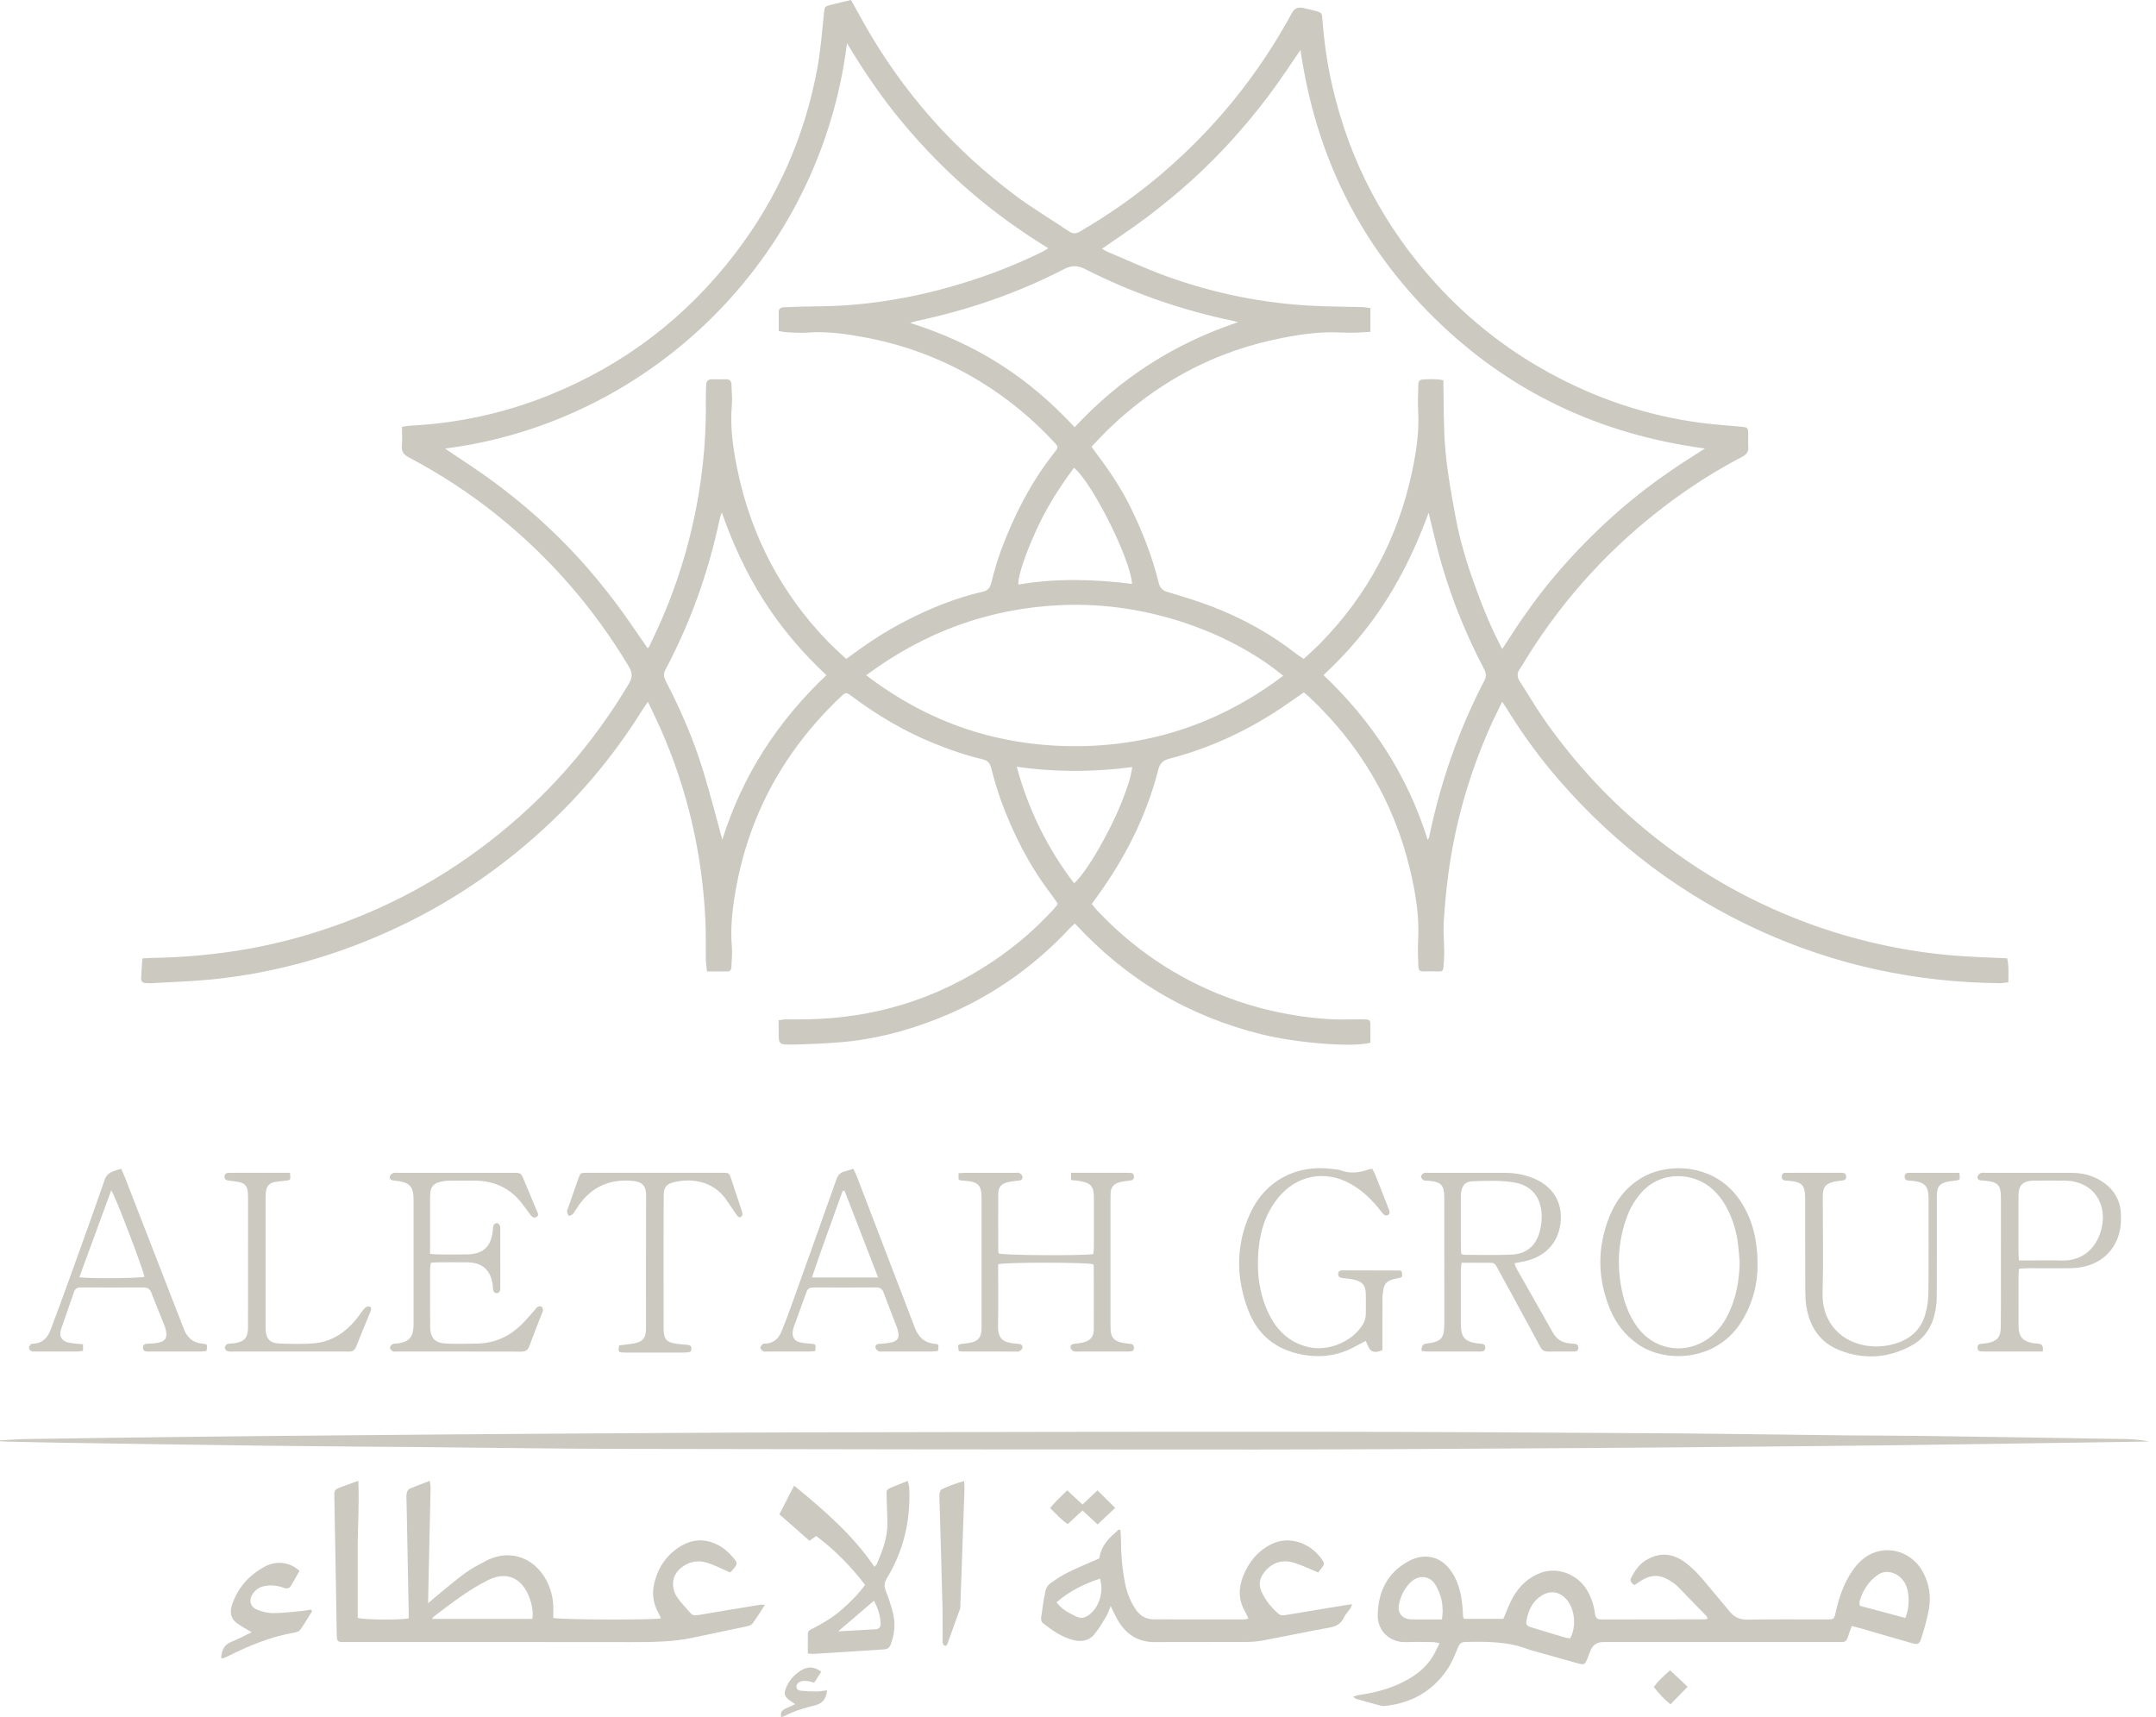 <svg width="226" height="180" viewBox="0 0 226 180" fill="none" xmlns="http://www.w3.org/2000/svg">
<path d="M210.398 100.455C210.09 100.441 209.839 100.426 209.588 100.418C207.066 100.334 204.55 100.205 202.043 99.872C197.165 99.221 192.449 97.984 187.886 96.146C182.574 94.006 177.688 91.135 173.217 87.565C168.905 84.123 165.184 80.114 162.002 75.612C161.046 74.26 160.218 72.82 159.313 71.433C159.009 70.968 158.999 70.555 159.323 70.103C159.56 69.773 159.756 69.412 159.971 69.066C163.978 62.593 169.042 57.095 175.159 52.566C177.52 50.819 179.996 49.251 182.603 47.898C183.069 47.656 183.306 47.369 183.262 46.83C183.224 46.374 183.262 45.913 183.251 45.454C183.234 44.819 183.191 44.794 182.543 44.735C181.122 44.606 179.697 44.508 178.283 44.322C172.608 43.574 167.275 41.773 162.267 39.009C157.878 36.585 153.985 33.525 150.601 29.822C145.134 23.842 141.467 16.915 139.656 9.012C139.125 6.697 138.793 4.353 138.617 1.985C138.571 1.363 138.536 1.315 137.931 1.154C137.488 1.037 137.04 0.936 136.593 0.832C136.068 0.709 135.675 0.889 135.414 1.373C134.175 3.664 132.787 5.861 131.26 7.97C128.466 11.831 125.237 15.29 121.6 18.366C118.985 20.577 116.189 22.533 113.228 24.255C112.805 24.5 112.48 24.544 112.052 24.253C110.217 23.008 108.3 21.879 106.523 20.558C99.927 15.654 94.609 9.604 90.562 2.444C90.113 1.65 89.678 0.848 89.207 0C88.499 0.169 87.832 0.32 87.17 0.488C86.41 0.682 86.443 0.692 86.362 1.456C86.166 3.304 86.032 5.167 85.704 6.993C84.408 14.197 81.528 20.719 77.086 26.54C71.923 33.307 65.384 38.283 57.488 41.454C52.838 43.322 47.997 44.368 42.988 44.623C42.722 44.636 42.458 44.694 42.138 44.739C42.138 45.455 42.182 46.093 42.126 46.722C42.07 47.357 42.339 47.674 42.88 47.96C46.09 49.652 49.122 51.624 51.961 53.888C57.584 58.371 62.225 63.706 65.919 69.877C66.321 70.548 66.297 71.036 65.916 71.678C62.079 78.133 57.196 83.66 51.259 88.252C45.55 92.668 39.218 95.889 32.311 97.965C26.931 99.581 21.413 100.335 15.8 100.418C15.528 100.422 15.255 100.45 14.917 100.471C14.874 101.193 14.835 101.849 14.794 102.506C14.769 102.903 14.982 103.056 15.349 103.058C15.528 103.059 15.707 103.072 15.884 103.062C17.996 102.937 20.114 102.88 22.216 102.668C29.052 101.977 35.566 100.097 41.77 97.161C48.145 94.144 53.814 90.115 58.815 85.144C62.084 81.894 64.923 78.301 67.36 74.389C67.512 74.145 67.683 73.912 67.917 73.568C68.4 74.591 68.831 75.456 69.222 76.338C72.071 82.776 73.621 89.52 73.947 96.546C74.009 97.894 73.967 99.247 73.992 100.597C73.999 100.992 74.069 101.386 74.116 101.835C74.894 101.835 75.575 101.837 76.256 101.835C76.55 101.834 76.658 101.64 76.668 101.386C76.695 100.673 76.778 99.954 76.718 99.248C76.55 97.298 76.762 95.38 77.091 93.466C78.471 85.447 82.195 78.692 88.071 73.099C88.665 72.534 88.69 72.536 89.348 73.028C91.974 74.988 94.774 76.644 97.812 77.887C99.512 78.582 101.246 79.178 103.032 79.603C103.557 79.727 103.768 80.013 103.9 80.515C104.205 81.671 104.528 82.828 104.938 83.949C106.207 87.414 107.865 90.677 110.101 93.629C110.375 93.99 110.629 94.365 110.867 94.7C110.822 94.82 110.814 94.876 110.784 94.912C110.654 95.069 110.521 95.224 110.384 95.374C108.496 97.431 106.385 99.228 104.068 100.784C98.147 104.762 91.609 106.747 84.489 106.853C83.775 106.864 83.061 106.848 82.347 106.859C82.13 106.862 81.914 106.913 81.622 106.951V108.078C81.622 109.477 81.622 109.523 83.062 109.497C84.742 109.465 86.424 109.387 88.099 109.254C91.58 108.974 94.93 108.099 98.174 106.831C103.583 104.716 108.244 101.497 112.196 97.246C112.33 97.103 112.484 96.978 112.671 96.806C115.331 99.682 118.275 102.133 121.613 104.109C124.93 106.073 128.463 107.481 132.198 108.415C135.892 109.339 141.92 109.821 143.646 109.296C143.646 108.622 143.65 107.941 143.644 107.259C143.642 107.02 143.513 106.88 143.267 106.868C143.064 106.858 142.86 106.855 142.656 106.854C141.483 106.848 140.306 106.909 139.138 106.826C135.43 106.564 131.831 105.785 128.355 104.441C123.201 102.448 118.755 99.417 114.971 95.4C114.785 95.204 114.628 94.979 114.449 94.758C114.666 94.454 114.841 94.205 115.02 93.958C117.951 89.915 120.181 85.531 121.415 80.677C121.591 79.984 121.937 79.695 122.607 79.522C126.792 78.438 130.66 76.639 134.257 74.25C135.061 73.716 135.845 73.152 136.667 72.582C136.86 72.742 137.044 72.877 137.208 73.031C142.515 78.016 146.095 84.018 147.794 91.112C148.383 93.571 148.803 96.054 148.654 98.605C148.604 99.468 148.636 100.339 148.676 101.204C148.703 101.791 148.821 101.848 149.388 101.826C149.818 101.809 150.251 101.822 150.681 101.835C151.19 101.849 151.273 101.803 151.318 101.31C151.363 100.803 151.391 100.292 151.388 99.783C151.381 98.738 151.279 97.69 151.34 96.65C151.436 95.023 151.586 93.397 151.798 91.781C152.505 86.388 153.982 81.206 156.186 76.234C156.566 75.377 156.991 74.54 157.457 73.565C157.706 73.933 157.855 74.137 157.987 74.351C159.617 77.009 161.457 79.516 163.503 81.865C169.4 88.633 176.412 93.912 184.602 97.618C192.547 101.214 200.886 102.977 209.593 103.062C209.886 103.065 210.18 103.007 210.521 102.972C210.534 102.094 210.588 101.292 210.398 100.455ZM113.681 28.174C118.638 30.7 123.846 32.507 129.288 33.645C129.455 33.68 129.617 33.73 129.783 33.773C123.156 35.989 117.455 39.595 112.649 44.789C110.28 42.229 107.707 40.013 104.817 38.176C101.919 36.337 98.82 34.932 95.407 33.851C95.697 33.759 95.845 33.696 96 33.664C101.442 32.526 106.655 30.735 111.598 28.179C112.288 27.822 112.983 27.82 113.681 28.174ZM118.665 61.209C114.645 60.703 110.693 60.607 106.758 61.274C106.629 60.507 107.647 57.56 108.995 54.795C109.989 52.756 111.225 50.864 112.576 49.04C114.445 50.512 118.528 58.629 118.665 61.209ZM75.716 88.021C75.044 85.586 74.444 83.22 73.734 80.887C72.739 77.614 71.389 74.478 69.813 71.443C69.588 71.008 69.511 70.652 69.768 70.169C72.393 65.235 74.237 60.014 75.411 54.554C75.469 54.282 75.534 54.011 75.663 53.718C76.791 56.939 78.201 60.015 80.027 62.89C81.863 65.78 84.063 68.372 86.623 70.777C81.504 75.624 77.827 81.29 75.716 88.021ZM88.699 69.067C88.037 68.441 87.367 67.857 86.753 67.22C81.887 62.17 78.752 56.196 77.321 49.338C76.847 47.068 76.506 44.774 76.719 42.431C76.781 41.751 76.688 41.057 76.68 40.369C76.674 39.966 76.507 39.75 76.084 39.757C75.6 39.765 75.115 39.77 74.631 39.758C74.202 39.746 74.036 39.978 74.022 40.366C74.005 40.85 73.979 41.334 73.986 41.818C74.038 45.114 73.797 48.388 73.261 51.641C72.453 56.547 71.034 61.267 68.981 65.796C68.686 66.446 68.38 67.09 68.074 67.735C68.042 67.8 67.98 67.85 67.892 67.956C66.732 66.3 65.636 64.627 64.426 63.042C63.222 61.462 61.963 59.917 60.62 58.455C59.26 56.974 57.818 55.559 56.32 54.218C54.84 52.894 53.284 51.648 51.689 50.465C50.078 49.27 48.377 48.196 46.646 47.021C68.218 44.273 85.978 27.019 88.786 4.527C90.573 7.518 92.46 10.274 94.605 12.846C96.765 15.437 99.11 17.843 101.663 20.046C104.213 22.247 106.936 24.209 109.892 26.024C109.614 26.189 109.433 26.311 109.238 26.407C105.798 28.105 102.207 29.397 98.499 30.374C95.238 31.233 91.92 31.776 88.558 32.015C87.009 32.125 85.451 32.099 83.897 32.142C83.311 32.158 82.725 32.191 82.139 32.214C81.802 32.227 81.625 32.388 81.627 32.737C81.631 33.37 81.628 34.003 81.628 34.703C81.977 34.755 82.27 34.826 82.566 34.837C83.279 34.864 83.997 34.915 84.706 34.862C86.763 34.708 88.778 35.011 90.781 35.39C95.055 36.198 99.059 37.737 102.773 40.008C105.64 41.761 108.206 43.885 110.492 46.345C110.965 46.853 110.968 46.871 110.53 47.426C108.105 50.496 106.341 53.931 104.973 57.574C104.535 58.739 104.2 59.948 103.894 61.156C103.759 61.686 103.494 61.921 102.997 62.033C100.196 62.67 97.556 63.745 95.01 65.051C93.033 66.065 91.162 67.255 89.382 68.586C89.181 68.737 88.972 68.876 88.699 69.067ZM117.685 83.804C116.418 87.11 113.864 91.5 112.59 92.591C109.812 88.947 107.818 84.935 106.578 80.375C110.654 80.961 114.608 80.94 118.687 80.41C118.501 81.694 118.088 82.753 117.685 83.804ZM112.688 78.219C104.625 78.213 97.334 75.782 90.8 70.782C96.912 66.245 103.638 63.791 111.118 63.435C120.739 62.979 129.518 66.695 134.512 70.84C128.03 75.726 120.76 78.225 112.688 78.219ZM155.585 71.373C152.921 76.487 151.04 81.881 149.857 87.522C149.837 87.621 149.818 87.722 149.788 87.819C149.774 87.865 149.737 87.904 149.656 88.035C147.551 81.306 143.864 75.633 138.737 70.769C141.287 68.39 143.486 65.801 145.32 62.913C147.145 60.041 148.571 56.981 149.753 53.755C150.028 54.887 150.294 56.022 150.579 57.153C151.722 61.693 153.405 66.029 155.584 70.171C155.814 70.609 155.809 70.942 155.585 71.373ZM157.469 68.031C156.296 65.828 155.405 63.603 154.59 61.346C153.757 59.041 153.047 56.694 152.596 54.288C152.151 51.91 151.721 49.519 151.507 47.114C151.293 44.717 151.355 42.297 151.296 39.856C150.496 39.694 149.786 39.744 149.08 39.786C148.708 39.808 148.672 40.126 148.667 40.413C148.653 41.279 148.603 42.149 148.654 43.012C148.783 45.173 148.473 47.288 148.031 49.386C146.564 56.35 143.356 62.394 138.36 67.475C137.827 68.016 137.253 68.518 136.671 69.064C136.392 68.882 136.149 68.745 135.932 68.576C133.222 66.454 130.24 64.806 127.036 63.575C125.518 62.992 123.953 62.527 122.394 62.059C121.87 61.902 121.6 61.652 121.467 61.113C120.787 58.355 119.756 55.719 118.507 53.175C117.526 51.179 116.284 49.339 114.948 47.564C114.781 47.343 114.625 47.115 114.416 46.825C115.077 46.143 115.691 45.465 116.352 44.836C121.108 40.308 126.642 37.198 133.061 35.717C134.976 35.275 136.91 34.934 138.875 34.845C139.815 34.803 140.76 34.883 141.703 34.877C142.335 34.873 142.966 34.817 143.649 34.782V32.295C143.37 32.261 143.078 32.2 142.785 32.192C141.205 32.148 139.623 32.144 138.045 32.077C132.606 31.845 127.319 30.792 122.208 28.934C120.128 28.177 118.112 27.242 116.069 26.384C115.909 26.317 115.762 26.216 115.513 26.078C117.165 24.923 118.794 23.862 120.336 22.688C121.916 21.485 123.461 20.224 124.931 18.889C126.382 17.571 127.774 16.178 129.093 14.727C130.429 13.259 131.697 11.72 132.899 10.138C134.077 8.589 135.136 6.949 136.325 5.237C137.902 16.24 142.52 25.621 150.353 33.336C158.19 41.054 167.649 45.529 178.719 47.014C177.567 47.756 176.522 48.399 175.51 49.089C174.478 49.793 173.459 50.517 172.469 51.278C171.479 52.039 170.513 52.833 169.573 53.655C168.633 54.477 167.719 55.331 166.831 56.209C165.943 57.086 165.08 57.991 164.245 58.92C163.411 59.849 162.601 60.802 161.827 61.782C161.054 62.762 160.319 63.774 159.606 64.799C158.894 65.821 158.23 66.876 157.469 68.031Z" fill="#CCC9C0"/>
<path d="M0 150.988C0.963 150.939 1.926 150.861 2.891 150.847C8.78 150.759 14.669 150.678 20.559 150.61C25.862 150.548 31.165 150.501 36.468 150.455C42.944 150.399 49.419 150.341 55.896 150.3C65.253 150.241 74.61 150.172 83.968 150.151C101.714 150.11 119.461 150.077 137.207 150.086C149.216 150.093 161.225 150.164 173.234 150.238C179.94 150.279 186.645 150.39 193.35 150.462C196.104 150.492 198.858 150.484 201.611 150.522C208.698 150.621 215.784 150.734 222.872 150.852C223.681 150.866 224.488 150.949 225.294 151.108C223.768 151.132 222.242 151.158 220.716 151.18C213.476 151.287 206.237 151.401 198.996 151.495C193.77 151.562 188.543 151.603 183.315 151.651C177.502 151.704 171.689 151.763 165.876 151.795C154.479 151.857 143.082 151.945 131.684 151.948C109.399 151.955 87.113 151.924 64.828 151.88C58.02 151.867 51.213 151.756 44.406 151.694C38.95 151.645 33.493 151.619 28.037 151.551C21.001 151.465 13.965 151.352 6.929 151.244C4.915 151.213 2.902 151.164 0.888 151.122C0.592 151.115 0.297 151.095 0.002 151.081V150.988H0Z" fill="#CCC9C0"/>
<path d="M201.632 164.902C200.749 163.169 198.907 162.219 197.061 162.581C195.846 162.82 194.945 163.574 194.249 164.553C193.303 165.882 192.788 167.403 192.431 168.981C192.258 169.743 192.268 169.755 191.496 169.756C188.717 169.761 185.938 169.728 183.16 169.776C182.356 169.791 181.793 169.512 181.31 168.929C180.58 168.045 179.833 167.175 179.106 166.289C178.36 165.382 177.599 164.491 176.649 163.786C175.289 162.777 173.911 162.705 172.521 163.562C171.822 163.993 171.376 164.639 171.004 165.345C170.803 165.726 170.995 165.959 171.337 166.153C171.48 166.058 171.607 165.979 171.73 165.893C173.056 164.962 174.061 164.966 175.372 165.912C175.537 166.031 175.708 166.148 175.85 166.292C176.866 167.327 177.876 168.368 178.883 169.413C178.941 169.472 178.95 169.581 178.987 169.683C178.865 169.713 178.794 169.746 178.722 169.746C175.102 169.751 171.482 169.75 167.862 169.761C167.461 169.762 167.258 169.626 167.204 169.208C167.091 168.342 166.832 167.517 166.396 166.754C165.443 165.08 163.361 164.233 161.613 164.837C160.232 165.313 159.26 166.248 158.57 167.48C158.179 168.179 157.913 168.949 157.585 169.7H153.476C153.418 169.599 153.373 169.557 153.37 169.511C153.35 169.258 153.342 169.004 153.325 168.751C153.235 167.362 152.972 166.011 152.205 164.825C151.146 163.19 149.438 162.728 147.734 163.612C145.465 164.791 144.453 166.821 144.419 169.322C144.395 171.015 145.754 172.203 147.378 172.137C148.32 172.099 149.264 172.125 150.208 172.135C150.394 172.137 150.579 172.195 150.898 172.25C150.618 172.799 150.423 173.264 150.158 173.687C149.314 175.034 148.056 175.881 146.64 176.526C145.282 177.144 143.848 177.48 142.379 177.695C142.225 177.718 142.079 177.789 141.83 177.87C142.012 177.991 142.085 178.066 142.172 178.091C143.029 178.335 143.888 178.577 144.75 178.803C144.918 178.847 145.106 178.839 145.281 178.818C148.019 178.5 150.215 177.245 151.748 174.943C152.208 174.251 152.519 173.452 152.839 172.678C152.998 172.292 153.181 172.128 153.613 172.12C155.861 172.073 158.1 172.066 160.241 172.907C160.43 172.981 160.632 173.023 160.828 173.079C162.349 173.507 163.869 173.938 165.391 174.359C166.062 174.545 166.148 174.493 166.411 173.83C166.514 173.57 166.609 173.306 166.712 173.046C166.956 172.435 167.408 172.129 168.067 172.13C176.149 172.129 184.23 172.129 192.312 172.129C192.541 172.129 192.771 172.115 193 172.13C193.4 172.158 193.602 171.967 193.708 171.593C193.816 171.213 193.973 170.846 194.118 170.448C194.449 170.534 194.694 170.593 194.936 170.663C196.723 171.178 198.509 171.698 200.297 172.212C201.058 172.43 201.185 172.405 201.426 171.648C201.74 170.656 202.026 169.645 202.204 168.622C202.426 167.338 202.227 166.071 201.632 164.902ZM151.148 169.758H149.207C148.773 169.757 148.34 169.769 147.907 169.752C146.977 169.714 146.455 169.058 146.648 168.165C146.836 167.303 147.191 166.524 147.832 165.894C148.714 165.026 149.921 165.14 150.528 166.224C151.11 167.263 151.363 168.399 151.148 169.758ZM164.59 171.741C164.433 171.718 164.257 171.713 164.092 171.665C162.922 171.318 161.751 170.97 160.585 170.608C159.987 170.422 159.918 170.327 160.04 169.735C160.251 168.707 160.688 167.809 161.632 167.239C162.509 166.71 163.414 166.828 164.126 167.569C165.071 168.554 165.295 170.466 164.59 171.741ZM199.72 169.604C198.148 169.183 196.56 168.759 194.949 168.327C194.94 168.138 194.895 167.981 194.932 167.848C195.259 166.712 195.876 165.758 196.849 165.081C197.772 164.438 199.087 164.874 199.692 165.976C200.179 166.858 200.209 168.514 199.72 169.604Z" fill="#CCC9C0"/>
<path d="M79.737 168.212C78.604 168.393 77.473 168.579 76.341 168.768C75.336 168.936 74.333 169.116 73.327 169.276C73.005 169.328 72.657 169.411 72.397 169.108C71.9 168.53 71.339 167.99 70.936 167.352C70.359 166.434 70.372 165.209 71.357 164.38C72.197 163.674 73.149 163.508 74.151 163.823C74.941 164.073 75.684 164.47 76.5 164.823C76.501 164.823 76.578 164.799 76.631 164.75C76.724 164.663 76.806 164.565 76.887 164.466C77.302 163.957 77.338 163.84 76.912 163.348C76.532 162.909 76.117 162.463 75.629 162.163C74.247 161.313 72.82 161.203 71.369 162.073C69.881 162.966 69 164.282 68.589 165.934C68.313 167.044 68.474 168.108 69.034 169.11C69.128 169.279 69.199 169.461 69.285 169.648C68.409 169.832 58.609 169.795 57.996 169.599C57.996 169.317 57.99 169.015 57.997 168.712C58.019 167.832 57.855 166.984 57.518 166.176C56.377 163.443 53.628 162.214 50.94 163.623C50.219 164.001 49.484 164.374 48.828 164.849C47.84 165.566 46.913 166.368 45.963 167.138C45.636 167.404 45.321 167.685 44.882 168.059C44.882 167.742 44.879 167.598 44.883 167.454C44.968 163.631 45.054 159.809 45.135 155.986C45.139 155.774 45.09 155.561 45.051 155.23C44.264 155.535 43.573 155.78 42.906 156.076C42.765 156.139 42.658 156.381 42.624 156.557C42.577 156.803 42.61 157.065 42.615 157.32C42.689 161.169 42.764 165.018 42.838 168.866C42.843 169.136 42.838 169.404 42.838 169.654C41.764 169.84 38.042 169.791 37.498 169.597C37.498 167.237 37.502 164.869 37.496 162.502C37.491 160.122 37.677 157.741 37.558 155.226C36.887 155.469 36.344 155.663 35.803 155.863C35.048 156.144 35.034 156.181 35.048 156.965C35.133 161.63 35.22 166.294 35.292 170.958C35.312 172.24 35.285 172.128 36.459 172.128C46.351 172.13 56.244 172.119 66.136 172.137C68.358 172.141 70.569 172.124 72.753 171.647C74.594 171.245 76.442 170.877 78.284 170.479C78.497 170.433 78.765 170.35 78.881 170.192C79.326 169.587 79.718 168.943 80.18 168.239C79.968 168.224 79.847 168.195 79.736 168.212H79.737ZM55.801 169.705H45.295C45.354 169.604 45.377 169.528 45.427 169.49C47.275 168.098 49.091 166.66 51.18 165.627C52.961 164.748 54.497 165.282 55.336 167.088C55.737 167.951 55.933 169.012 55.801 169.705Z" fill="#CCC9C0"/>
<path d="M140.896 168.282C138.886 168.615 136.877 168.953 134.867 169.282C134.57 169.33 134.272 169.391 133.998 169.15C133.263 168.501 132.651 167.763 132.243 166.864C131.899 166.108 132.039 165.419 132.541 164.793C133.344 163.791 134.399 163.449 135.612 163.807C136.427 164.047 137.199 164.438 138.186 164.841C138.275 164.72 138.447 164.469 138.64 164.236C138.812 164.025 138.81 163.834 138.666 163.612C137.494 161.793 135.196 160.913 133.282 161.863C131.843 162.577 130.885 163.755 130.31 165.219C129.814 166.48 129.8 167.759 130.538 168.972C130.654 169.163 130.728 169.381 130.864 169.676C130.665 169.715 130.57 169.751 130.473 169.751C127.288 169.754 124.102 169.76 120.916 169.748C120.123 169.745 119.5 169.373 119.056 168.715C118.521 167.924 118.164 167.057 117.967 166.124C117.631 164.521 117.501 162.899 117.502 161.264C117.502 160.976 117.467 160.687 117.45 160.399C117.391 160.375 117.332 160.352 117.274 160.329C117.002 160.578 116.726 160.823 116.461 161.078C115.776 161.738 115.362 162.501 115.22 163.366C114.133 163.847 113.026 164.299 111.956 164.825C111.298 165.149 110.676 165.562 110.079 165.99C109.855 166.151 109.654 166.45 109.599 166.72C109.403 167.666 109.263 168.625 109.133 169.584C109.11 169.757 109.169 170.025 109.292 170.121C110.275 170.895 111.295 171.62 112.538 171.927C113.362 172.13 114.149 172.001 114.704 171.332C115.187 170.75 115.573 170.085 115.968 169.435C116.148 169.139 116.245 168.793 116.428 168.354C116.681 168.871 116.862 169.282 117.077 169.675C117.941 171.248 119.206 172.15 121.072 172.136C124.181 172.111 127.29 172.137 130.399 172.123C131.034 172.121 131.68 172.095 132.301 171.979C134.679 171.537 137.046 171.033 139.425 170.6C140.113 170.474 140.578 170.184 140.878 169.549C141.038 169.21 141.325 168.933 141.541 168.618C141.615 168.51 141.647 168.374 141.733 168.165C141.389 168.212 141.141 168.241 140.896 168.282ZM114.089 169.328C113.675 169.609 113.262 169.68 112.802 169.45C112.056 169.078 111.304 168.719 110.754 167.962C112.105 166.782 113.638 166.031 115.305 165.484C115.741 166.915 115.168 168.594 114.089 169.328Z" fill="#CCC9C0"/>
<path d="M112.266 123.695V122.94C112.576 122.94 112.828 122.94 113.078 122.94C114.685 122.94 116.291 122.939 117.897 122.939C117.999 122.939 118.101 122.934 118.203 122.941C118.494 122.964 118.866 122.872 118.863 123.352C118.861 123.758 118.546 123.736 118.266 123.774C117.938 123.818 117.606 123.857 117.291 123.949C116.747 124.109 116.435 124.48 116.419 125.066C116.412 125.32 116.408 125.575 116.408 125.831C116.407 130.14 116.407 134.448 116.408 138.757C116.408 138.962 116.405 139.166 116.415 139.369C116.454 140.182 116.769 140.56 117.578 140.743C117.85 140.804 118.131 140.834 118.41 140.862C118.664 140.887 118.859 140.958 118.865 141.26C118.872 141.616 118.638 141.673 118.358 141.674C117.873 141.676 117.389 141.677 116.904 141.677C115.655 141.677 114.406 141.678 113.156 141.677C112.953 141.677 112.735 141.708 112.55 141.647C112.417 141.602 112.269 141.442 112.231 141.306C112.168 141.083 112.294 140.915 112.543 140.876C112.895 140.823 113.256 140.803 113.598 140.71C114.3 140.521 114.649 140.113 114.654 139.394C114.671 137.176 114.657 134.958 114.65 132.74C114.65 132.667 114.613 132.595 114.594 132.527C114.009 132.318 105.399 132.299 104.63 132.529C104.63 132.752 104.63 133.002 104.63 133.252C104.629 135.164 104.662 137.077 104.616 138.988C104.583 140.375 105.217 140.726 106.329 140.831C106.506 140.848 106.685 140.853 106.861 140.882C107.109 140.923 107.225 141.11 107.164 141.325C107.125 141.459 106.962 141.573 106.831 141.658C106.757 141.706 106.632 141.679 106.53 141.679C104.644 141.679 102.757 141.677 100.87 141.673C100.77 141.673 100.67 141.65 100.488 141.628C100.468 141.426 100.448 141.218 100.429 141.023C100.556 140.957 100.618 140.902 100.686 140.892C101.064 140.834 101.449 140.816 101.819 140.728C102.539 140.556 102.834 140.179 102.885 139.434C102.896 139.281 102.892 139.128 102.892 138.975C102.892 134.513 102.893 130.051 102.892 125.59C102.892 124.248 102.551 123.889 101.198 123.777C101.021 123.763 100.843 123.753 100.666 123.732C100.619 123.727 100.576 123.689 100.479 123.638V122.986C100.749 122.969 100.973 122.942 101.197 122.942C102.931 122.939 104.665 122.941 106.399 122.942C106.552 122.942 106.725 122.905 106.851 122.965C106.986 123.029 107.133 123.171 107.171 123.308C107.232 123.527 107.115 123.706 106.865 123.744C106.438 123.81 105.999 123.827 105.585 123.94C104.916 124.123 104.644 124.472 104.639 125.153C104.626 127.141 104.637 129.13 104.642 131.119C104.642 131.217 104.678 131.315 104.696 131.401C105.261 131.596 113.587 131.648 114.615 131.455C114.631 131.206 114.665 130.936 114.666 130.665C114.67 128.957 114.671 127.249 114.667 125.541C114.664 124.368 114.348 123.999 113.187 123.808C112.891 123.759 112.592 123.735 112.268 123.697L112.266 123.695Z" fill="#CCC9C0"/>
<path d="M92.858 166.786C92.654 166.288 92.687 165.907 92.969 165.441C94.723 162.548 95.456 159.39 95.312 156.021C95.302 155.787 95.223 155.556 95.159 155.236C94.562 155.473 94.069 155.663 93.581 155.865C92.898 156.148 92.909 156.151 92.939 156.872C92.975 157.762 92.996 158.653 93.021 159.543C93.064 161.116 92.519 162.541 91.907 163.949C91.871 164.034 91.787 164.098 91.663 164.244C89.392 160.901 86.413 158.337 83.243 155.731C82.682 156.822 82.2 157.76 81.697 158.737C82.792 159.7 83.817 160.601 84.854 161.514C85.122 161.323 85.322 161.18 85.558 161.011C87.507 162.483 89.195 164.185 90.678 166.133C89.969 167.124 89.148 167.916 88.294 168.68C87.376 169.504 86.325 170.122 85.239 170.69C84.996 170.817 84.688 170.902 84.683 171.251C84.672 171.93 84.68 172.61 84.68 173.325C84.935 173.346 85.108 173.382 85.279 173.371C87.744 173.215 90.208 173.049 92.673 172.899C93.027 172.877 93.227 172.732 93.356 172.405C93.799 171.278 93.89 170.125 93.573 168.96C93.373 168.224 93.147 167.49 92.858 166.786ZM91.826 170.784C90.524 170.87 89.219 170.933 87.863 171.007C89.138 169.914 90.338 168.885 91.608 167.798C92.038 168.589 92.278 169.366 92.309 170.207C92.321 170.536 92.148 170.763 91.826 170.784Z" fill="#CCC9C0"/>
<path d="M165.112 140.875C164.91 140.852 164.706 140.839 164.503 140.82C163.74 140.743 163.168 140.386 162.785 139.706C161.509 137.441 160.218 135.183 158.938 132.92C158.857 132.776 158.821 132.606 158.754 132.422C159.232 132.324 159.659 132.259 160.074 132.151C162.225 131.591 163.515 130 163.611 127.808C163.701 125.761 162.569 124.167 160.488 123.415C159.617 123.101 158.716 122.946 157.791 122.945C155.114 122.94 152.437 122.94 149.76 122.941C149.582 122.941 149.383 122.909 149.233 122.978C149.105 123.037 148.958 123.22 148.958 123.347C148.96 123.476 149.108 123.645 149.238 123.719C149.357 123.789 149.535 123.755 149.688 123.768C151.095 123.89 151.397 124.213 151.397 125.639C151.4 129.973 151.4 134.307 151.398 138.641C151.397 140.332 151.141 140.621 149.475 140.854C149.125 140.903 148.974 141.156 149.024 141.614C149.248 141.639 149.422 141.673 149.596 141.673C151.406 141.677 153.216 141.675 155.026 141.675C155.103 141.675 155.179 141.672 155.256 141.671C155.524 141.669 155.696 141.558 155.694 141.265C155.693 140.97 155.511 140.872 155.249 140.858C155.122 140.851 154.995 140.84 154.869 140.823C153.564 140.646 153.141 140.176 153.136 138.865C153.128 136.953 153.132 135.041 153.137 133.129C153.137 132.909 153.174 132.689 153.204 132.369C153.961 132.369 154.668 132.36 155.374 132.37C156.851 132.392 156.527 132.159 157.29 133.521C158.074 134.922 158.827 136.341 159.593 137.751C160.214 138.893 160.845 140.03 161.45 141.18C161.64 141.542 161.891 141.692 162.3 141.682C163.141 141.661 163.982 141.677 164.824 141.678C164.9 141.678 164.977 141.676 165.053 141.672C165.289 141.662 165.441 141.562 165.445 141.305C165.448 141.073 165.365 140.905 165.112 140.875ZM153.496 131.536C153.424 131.536 153.351 131.496 153.178 131.445C153.163 131.166 153.138 130.917 153.137 130.667C153.133 128.958 153.135 127.25 153.135 125.542C153.135 125.415 153.133 125.287 153.142 125.16C153.197 124.36 153.551 123.852 154.338 123.825C155.758 123.776 157.205 123.719 158.602 123.928C160.615 124.229 161.637 125.593 161.608 127.635C161.601 128.187 161.505 128.756 161.344 129.286C160.927 130.654 159.941 131.434 158.542 131.509C156.865 131.598 155.179 131.536 153.496 131.536Z" fill="#CCC9C0"/>
<path d="M45.079 131.436C45.438 131.465 45.661 131.496 45.885 131.497C46.879 131.503 47.873 131.507 48.868 131.497C50.659 131.478 51.493 130.711 51.662 128.947C51.679 128.77 51.671 128.576 51.745 128.424C51.798 128.317 51.974 128.201 52.086 128.208C52.199 128.215 52.352 128.353 52.395 128.468C52.456 128.627 52.44 128.818 52.44 128.996C52.443 130.934 52.444 132.871 52.442 134.81C52.442 134.987 52.46 135.181 52.397 135.338C52.352 135.447 52.185 135.57 52.071 135.571C51.954 135.572 51.774 135.457 51.731 135.35C51.659 135.167 51.674 134.951 51.65 134.749C51.467 133.151 50.577 132.341 48.961 132.323C47.941 132.311 46.92 132.319 45.901 132.324C45.676 132.325 45.452 132.353 45.158 132.374C45.129 132.649 45.081 132.894 45.081 133.138C45.078 135.101 45.074 137.064 45.091 139.028C45.102 140.28 45.593 140.803 46.838 140.843C47.932 140.878 49.031 140.874 50.126 140.839C51.828 140.783 53.302 140.135 54.536 138.976C55.054 138.489 55.505 137.931 55.985 137.403C56.105 137.272 56.197 137.102 56.34 137.009C56.448 136.94 56.648 136.91 56.75 136.966C56.848 137.018 56.909 137.203 56.919 137.334C56.929 137.45 56.849 137.574 56.803 137.693C56.362 138.834 55.904 139.969 55.483 141.118C55.326 141.549 55.073 141.687 54.624 141.685C50.264 141.672 45.904 141.678 41.544 141.677C41.417 141.677 41.262 141.708 41.169 141.649C41.04 141.565 40.879 141.412 40.876 141.285C40.875 141.153 41.018 140.959 41.147 140.9C41.323 140.82 41.547 140.849 41.748 140.819C42.877 140.645 43.294 140.181 43.345 139.042C43.352 138.864 43.351 138.685 43.351 138.507C43.351 134.3 43.351 130.093 43.35 125.885C43.35 125.784 43.351 125.681 43.349 125.579C43.317 124.42 42.937 123.99 41.776 123.806C41.575 123.774 41.37 123.768 41.168 123.735C40.917 123.694 40.81 123.503 40.878 123.29C40.92 123.156 41.078 123.017 41.216 122.966C41.374 122.908 41.568 122.942 41.746 122.942C45.749 122.941 49.752 122.94 53.755 122.942C54.608 122.942 54.608 122.946 54.932 123.721C55.375 124.779 55.822 125.835 56.257 126.896C56.347 127.116 56.559 127.38 56.236 127.568C55.908 127.76 55.721 127.498 55.549 127.272C55.301 126.947 55.059 126.619 54.818 126.29C53.563 124.582 51.858 123.77 49.755 123.761C48.837 123.757 47.919 123.747 47.002 123.77C46.651 123.779 46.291 123.842 45.955 123.943C45.443 124.097 45.157 124.473 45.11 125.011C45.089 125.265 45.079 125.52 45.079 125.775C45.077 127.356 45.079 128.936 45.079 130.517C45.079 130.794 45.079 131.071 45.079 131.438V131.436Z" fill="#CCC9C0"/>
<path d="M146.921 133.253C147.038 133.883 147.038 133.88 146.53 133.992C146.283 134.046 146.029 134.09 145.794 134.179C145.388 134.334 145.114 134.636 145.032 135.067C144.966 135.415 144.918 135.773 144.915 136.126C144.902 137.655 144.909 139.184 144.908 140.714C144.908 140.988 144.908 141.263 144.908 141.524C144.461 141.734 144.019 141.79 143.736 141.583C143.467 141.386 143.366 140.958 143.155 140.564C142.745 140.78 142.347 140.989 141.95 141.202C140.088 142.204 138.115 142.374 136.086 141.909C133.595 141.339 131.823 139.832 130.897 137.473C129.556 134.056 129.504 130.586 131.04 127.212C132.615 123.754 135.9 122.031 139.667 122.541C139.945 122.578 140.238 122.577 140.495 122.672C141.508 123.049 142.493 122.938 143.477 122.583C143.57 122.551 143.674 122.551 143.85 122.524C143.957 122.74 144.082 122.954 144.173 123.181C144.626 124.317 145.072 125.456 145.519 126.594C145.575 126.736 145.649 126.88 145.661 127.026C145.67 127.135 145.622 127.31 145.544 127.35C145.428 127.409 145.222 127.435 145.13 127.369C144.949 127.239 144.813 127.043 144.672 126.862C143.834 125.787 142.87 124.853 141.683 124.163C138.939 122.567 135.848 123.166 133.895 125.667C132.678 127.227 132.099 129.035 131.927 130.968C131.723 133.259 131.953 135.507 132.948 137.616C133.819 139.462 135.171 140.773 137.225 141.225C139.182 141.655 141.55 140.716 142.698 139.084C142.985 138.676 143.171 138.241 143.171 137.738C143.173 137.024 143.189 136.31 143.167 135.597C143.141 134.77 142.853 134.391 142.051 134.17C141.638 134.056 141.2 134.032 140.772 133.977C140.498 133.942 140.26 133.878 140.274 133.532C140.286 133.223 140.505 133.166 140.752 133.166C142.74 133.169 144.728 133.173 146.716 133.182C146.786 133.182 146.856 133.23 146.92 133.253H146.921Z" fill="#CCC9C0"/>
<path d="M182.479 125.96C179.906 122.002 175.096 121.846 172.349 123.318C170.608 124.251 169.443 125.71 168.718 127.505C167.406 130.751 167.44 134.018 168.774 137.252C169.388 138.742 170.36 139.971 171.69 140.907C174.536 142.906 179.845 142.736 182.475 138.66C183.731 136.713 184.243 134.566 184.235 132.651C184.237 130.004 183.725 127.877 182.479 125.96ZM181.239 137.596C180.667 138.821 179.871 139.865 178.693 140.568C176.275 142.011 173.281 141.389 171.622 139.101C170.643 137.751 170.145 136.219 169.885 134.584C169.496 132.14 169.708 129.765 170.583 127.451C170.92 126.562 171.403 125.761 172.031 125.042C174.11 122.66 177.588 122.865 179.564 124.708C180.6 125.674 181.249 126.871 181.684 128.193C181.873 128.772 182.03 129.368 182.123 129.969C182.244 130.747 182.285 131.537 182.362 132.321C182.319 134.157 182.017 135.927 181.239 137.596Z" fill="#CCC9C0"/>
<path d="M222.326 127.448C222.312 125.805 221.559 124.575 220.164 123.737C219.247 123.185 218.237 122.948 217.172 122.946C214.14 122.941 211.109 122.941 208.077 122.941C207.924 122.941 207.751 122.906 207.625 122.967C207.49 123.031 207.343 123.173 207.305 123.31C207.242 123.532 207.366 123.705 207.617 123.736C207.793 123.758 207.972 123.76 208.149 123.778C209.44 123.912 209.73 124.228 209.743 125.519C209.743 125.62 209.743 125.723 209.743 125.825C209.743 128.754 209.743 131.684 209.742 134.614C209.741 136.142 209.753 137.67 209.727 139.199C209.71 140.163 209.329 140.584 208.393 140.775C208.145 140.825 207.889 140.84 207.636 140.871C207.389 140.901 207.282 141.049 207.29 141.288C207.299 141.534 207.441 141.654 207.68 141.664C207.884 141.671 208.087 141.677 208.291 141.677C209.667 141.677 211.042 141.677 212.418 141.677H214.126C214.205 141.174 214.073 140.901 213.73 140.857C213.578 140.837 213.424 140.839 213.273 140.818C212.021 140.638 211.597 140.163 211.591 138.898C211.582 137.166 211.585 135.434 211.59 133.702C211.591 133.481 211.629 133.26 211.654 132.987C212.005 132.97 212.304 132.944 212.604 132.943C214.107 132.939 215.611 132.967 217.113 132.937C219.816 132.885 221.749 131.355 222.232 128.892C222.324 128.423 222.33 127.929 222.326 127.448ZM220.11 129.381C219.453 131.176 217.998 132.191 216.135 132.133C214.94 132.097 213.742 132.13 212.545 132.13C212.27 132.131 211.995 132.13 211.627 132.13C211.61 131.737 211.589 131.487 211.588 131.236C211.586 129.352 211.587 127.468 211.588 125.584C211.588 125.405 211.584 125.226 211.599 125.049C211.663 124.276 212.013 123.903 212.78 123.791C212.956 123.765 213.135 123.759 213.314 123.759C214.358 123.756 215.402 123.744 216.445 123.761C219.731 123.815 221.118 126.627 220.11 129.381Z" fill="#CCC9C0"/>
<path d="M97.979 140.863C96.829 140.764 96.226 140.082 95.848 139.063C95.13 137.127 94.373 135.206 93.635 133.278C92.367 129.969 91.103 126.66 89.833 123.352C89.727 123.078 89.586 122.817 89.446 122.515C89.059 122.636 88.75 122.742 88.435 122.831C88.031 122.947 87.826 123.212 87.684 123.611C86.058 128.199 84.418 132.782 82.773 137.364C82.497 138.131 82.204 138.893 81.886 139.643C81.587 140.353 81.068 140.802 80.261 140.845C80.16 140.851 80.025 140.834 79.965 140.89C79.849 140.999 79.701 141.157 79.707 141.287C79.713 141.416 79.872 141.578 80.004 141.647C80.127 141.711 80.303 141.675 80.456 141.675C81.91 141.677 83.363 141.678 84.817 141.674C85.017 141.674 85.218 141.646 85.454 141.628C85.539 140.91 85.539 140.913 85.016 140.857C84.637 140.817 84.249 140.808 83.881 140.719C83.261 140.568 83.008 140.149 83.103 139.518C83.125 139.368 83.165 139.218 83.216 139.074C83.659 137.853 84.115 136.635 84.546 135.409C84.686 135.009 84.967 134.959 85.324 134.961C87.491 134.967 89.659 134.972 91.826 134.957C92.248 134.954 92.479 135.105 92.624 135.5C93.065 136.696 93.535 137.881 93.989 139.071C94.052 139.238 94.109 139.409 94.147 139.582C94.287 140.223 94.093 140.558 93.463 140.717C93.169 140.792 92.86 140.81 92.557 140.847C92.405 140.865 92.251 140.86 92.099 140.878C91.849 140.909 91.724 141.082 91.783 141.304C91.82 141.441 91.966 141.584 92.101 141.648C92.226 141.709 92.401 141.674 92.554 141.675C94.262 141.677 95.97 141.679 97.678 141.674C97.899 141.674 98.119 141.633 98.324 141.612C98.42 140.949 98.424 140.901 97.979 140.863ZM85.107 133.914C86.145 130.838 87.257 127.849 88.326 124.845C88.393 124.836 88.46 124.826 88.526 124.816C89.687 127.817 90.849 130.818 92.047 133.914H85.107Z" fill="#CCC9C0"/>
<path d="M21.26 140.857C20.18 140.758 19.549 140.159 19.222 139.172C19.206 139.124 19.18 139.079 19.162 139.031C17.133 133.808 15.105 128.585 13.074 123.362C12.966 123.086 12.834 122.82 12.699 122.515C11.964 122.768 11.268 122.817 10.973 123.67C9.771 127.136 8.524 130.585 7.282 134.035C6.635 135.832 5.971 137.624 5.298 139.411C4.99 140.228 4.457 140.803 3.514 140.856C3.414 140.862 3.28 140.861 3.224 140.921C3.13 141.02 3.031 141.17 3.038 141.292C3.046 141.412 3.161 141.569 3.272 141.627C3.396 141.692 3.569 141.673 3.72 141.674C5.198 141.676 6.676 141.678 8.154 141.673C8.325 141.672 8.495 141.628 8.705 141.599V140.916C8.219 140.867 7.814 140.837 7.413 140.783C6.452 140.654 6.144 140.078 6.417 139.294C6.866 137.995 7.325 136.699 7.771 135.4C7.892 135.046 8.135 134.958 8.477 134.959C10.668 134.967 12.859 134.972 15.051 134.959C15.469 134.957 15.707 135.107 15.858 135.498C16.299 136.638 16.768 137.767 17.22 138.903C17.295 139.091 17.356 139.288 17.396 139.486C17.552 140.245 17.333 140.604 16.586 140.755C16.239 140.825 15.878 140.831 15.523 140.854C15.252 140.871 14.996 140.9 14.988 141.251C14.977 141.657 15.267 141.676 15.563 141.676C15.639 141.676 15.716 141.676 15.792 141.676C17.525 141.676 19.258 141.678 20.99 141.673C21.213 141.673 21.435 141.641 21.644 141.624C21.759 140.948 21.764 140.903 21.26 140.857ZM8.312 133.896C9.438 130.827 10.541 127.827 11.66 124.779C12.072 125.313 15.029 133.084 15.139 133.842C14.601 133.997 9.661 134.049 8.312 133.896Z" fill="#CCC9C0"/>
<path d="M205.391 122.942C205.472 123.692 205.472 123.688 204.951 123.759C204.623 123.804 204.29 123.83 203.973 123.917C203.329 124.094 203.101 124.386 203.043 125.06C203.019 125.338 203.028 125.62 203.028 125.9C203.027 129.188 203.035 132.476 203.02 135.764C203.018 136.346 202.969 136.938 202.855 137.508C202.553 139.033 201.765 140.28 200.399 141.035C197.991 142.367 195.444 142.548 192.877 141.56C190.787 140.756 189.692 139.099 189.346 136.931C189.254 136.355 189.237 135.763 189.235 135.179C189.223 131.993 189.23 128.807 189.222 125.621C189.219 124.221 188.907 123.899 187.484 123.773C187.459 123.771 187.433 123.771 187.407 123.768C187.104 123.744 186.743 123.779 186.773 123.315C186.804 122.847 187.185 122.944 187.471 122.942C188.694 122.931 189.917 122.937 191.141 122.936C191.625 122.936 192.11 122.936 192.594 122.938C192.722 122.938 192.849 122.938 192.976 122.941C193.242 122.945 193.502 122.957 193.522 123.319C193.541 123.666 193.32 123.736 193.036 123.762C192.758 123.787 192.477 123.818 192.208 123.886C191.364 124.098 191.107 124.422 191.075 125.273C191.067 125.477 191.071 125.681 191.071 125.885C191.071 129.096 191.143 132.31 191.052 135.519C190.945 139.321 193.972 141.452 197.408 141.104C197.984 141.046 198.568 140.901 199.11 140.693C200.502 140.157 201.453 139.156 201.837 137.707C202.025 137 202.135 136.252 202.142 135.522C202.174 132.26 202.156 128.997 202.157 125.734C202.157 125.658 202.158 125.581 202.155 125.505C202.122 124.354 201.773 123.961 200.631 123.801C200.43 123.773 200.225 123.77 200.021 123.752C199.782 123.729 199.65 123.599 199.65 123.355C199.65 123.119 199.753 122.966 200.006 122.949C200.031 122.948 200.056 122.942 200.082 122.942C201.836 122.942 203.591 122.942 205.391 122.942H205.391Z" fill="#CCC9C0"/>
<path d="M64.905 141.03C65.431 140.964 65.914 140.923 66.389 140.841C67.362 140.673 67.714 140.27 67.716 139.296C67.721 134.632 67.707 129.968 67.726 125.305C67.729 124.364 67.384 123.885 66.315 123.788C63.971 123.576 62.062 124.37 60.685 126.322C60.465 126.634 60.281 126.973 60.043 127.271C59.955 127.38 59.761 127.405 59.616 127.468C59.554 127.316 59.453 127.167 59.442 127.012C59.432 126.87 59.517 126.72 59.566 126.575C59.91 125.589 60.252 124.602 60.6 123.618C60.836 122.951 60.84 122.941 61.511 122.94C66.251 122.936 70.991 122.935 75.732 122.938C76.427 122.938 76.435 122.951 76.652 123.599C77 124.638 77.345 125.678 77.687 126.718C77.751 126.911 77.819 127.109 77.829 127.308C77.833 127.401 77.723 127.531 77.631 127.588C77.573 127.624 77.421 127.584 77.363 127.526C77.238 127.402 77.143 127.248 77.042 127.101C76.725 126.639 76.416 126.171 76.094 125.713C74.715 123.752 72.416 123.508 70.708 123.911C69.823 124.12 69.574 124.45 69.57 125.364C69.557 128.193 69.561 131.022 69.56 133.851C69.559 135.66 69.554 137.47 69.563 139.279C69.568 140.398 69.87 140.73 70.97 140.869C71.349 140.917 71.73 140.946 72.111 140.98C72.355 141.001 72.477 141.128 72.479 141.375C72.482 141.629 72.336 141.742 72.104 141.764C71.951 141.778 71.798 141.782 71.645 141.782C69.632 141.783 67.618 141.782 65.605 141.782C65.503 141.782 65.401 141.786 65.299 141.777C64.802 141.733 64.786 141.703 64.903 141.03H64.905Z" fill="#CCC9C0"/>
<path d="M30.4 122.94C30.476 123.706 30.472 123.709 29.96 123.763C29.556 123.806 29.151 123.842 28.752 123.916C28.202 124.018 27.933 124.398 27.871 124.93C27.841 125.182 27.844 125.439 27.844 125.693C27.842 130.101 27.842 134.508 27.843 138.916C27.843 139.069 27.841 139.222 27.849 139.374C27.898 140.335 28.294 140.798 29.255 140.832C30.502 140.876 31.759 140.919 32.996 140.804C34.785 140.636 36.188 139.681 37.32 138.316C37.628 137.944 37.883 137.527 38.199 137.162C38.307 137.037 38.554 136.917 38.693 136.956C38.999 137.043 38.903 137.314 38.816 137.529C38.317 138.757 37.806 139.978 37.315 141.208C37.168 141.575 36.916 141.695 36.541 141.68C36.083 141.663 35.624 141.677 35.166 141.677C31.625 141.677 28.083 141.677 24.541 141.676C24.313 141.676 24.071 141.706 23.859 141.644C23.729 141.605 23.567 141.419 23.561 141.292C23.555 141.16 23.691 140.943 23.813 140.9C24.047 140.818 24.316 140.845 24.567 140.807C25.604 140.654 25.995 140.235 25.997 139.184C26.007 134.598 26.003 130.012 26.001 125.427C26.001 125.249 25.98 125.071 25.967 124.893C25.927 124.367 25.634 124.042 25.135 123.93C24.74 123.841 24.333 123.803 23.93 123.751C23.702 123.72 23.546 123.627 23.539 123.372C23.531 123.084 23.682 122.954 23.957 122.948C24.135 122.944 24.314 122.94 24.492 122.94C26.198 122.94 27.906 122.94 29.613 122.94C29.863 122.94 30.113 122.94 30.401 122.94H30.4Z" fill="#CCC9C0"/>
<path d="M31.39 164.671C31.103 165.18 30.823 165.661 30.557 166.15C30.365 166.501 30.111 166.576 29.734 166.44C29.053 166.196 28.355 166.109 27.634 166.284C27.136 166.405 26.752 166.673 26.481 167.098C26.061 167.755 26.215 168.433 26.947 168.735C27.474 168.953 28.075 169.099 28.642 169.096C29.679 169.09 30.716 168.954 31.753 168.861C32.041 168.835 32.324 168.77 32.61 168.723C32.647 168.779 32.684 168.835 32.721 168.891C32.308 169.548 31.914 170.22 31.466 170.854C31.354 171.013 31.08 171.101 30.866 171.137C28.379 171.559 26.085 172.518 23.847 173.636C23.689 173.715 23.522 173.779 23.355 173.838C23.319 173.851 23.265 173.812 23.174 173.783C23.248 173.054 23.438 172.434 24.228 172.117C24.971 171.82 25.679 171.435 26.38 171.1C25.843 170.773 25.309 170.494 24.828 170.146C24.154 169.66 24.073 168.954 24.32 168.224C24.929 166.429 26.119 165.102 27.77 164.211C28.978 163.558 30.435 163.753 31.391 164.672L31.39 164.671Z" fill="#CCC9C0"/>
<path d="M101.06 155.251C101.078 155.623 101.107 155.869 101.099 156.113C100.958 160.188 100.813 164.262 100.667 168.337C100.663 168.439 100.672 168.548 100.639 168.64C100.195 169.887 99.745 171.132 99.29 172.375C99.267 172.437 99.184 172.477 99.114 172.542C98.746 172.427 98.814 172.116 98.811 171.858C98.799 170.66 98.82 169.461 98.79 168.264C98.698 164.595 98.587 160.927 98.483 157.259C98.477 157.029 98.452 156.796 98.486 156.572C98.511 156.411 98.58 156.179 98.698 156.123C99.424 155.775 100.18 155.501 101.06 155.25V155.251Z" fill="#CCC9C0"/>
<path d="M111.867 156.223C112.426 156.742 112.923 157.203 113.472 157.711C113.988 157.223 114.478 156.76 115.038 156.23C115.665 156.849 116.249 157.426 116.896 158.065C116.256 158.671 115.69 159.205 115.057 159.803C114.522 159.307 114.027 158.849 113.471 158.336C112.966 158.802 112.472 159.26 111.926 159.764C111.229 159.303 110.701 158.7 110.083 158.085C110.622 157.393 111.248 156.856 111.866 156.223H111.867Z" fill="#CCC9C0"/>
<path d="M86.086 175.244C85.85 175.607 85.609 175.979 85.347 176.382C85.086 176.317 84.873 176.242 84.654 176.218C84.434 176.194 84.196 176.18 83.989 176.24C83.714 176.321 83.47 176.51 83.486 176.836C83.502 177.167 83.815 177.218 84.05 177.242C84.575 177.297 85.106 177.315 85.634 177.309C85.984 177.305 86.334 177.233 86.691 177.19C86.624 178.069 86.218 178.57 85.448 178.759C84.359 179.027 83.283 179.335 82.285 179.864C82.177 179.921 82.051 179.945 81.887 180C81.783 179.558 81.94 179.296 82.301 179.127C82.622 178.978 82.944 178.831 83.353 178.644C83.197 178.535 83.109 178.469 83.018 178.411C82.175 177.88 82.076 177.538 82.529 176.644C82.872 175.969 83.38 175.44 84.037 175.063C84.73 174.664 85.4 174.71 86.087 175.243L86.086 175.244Z" fill="#CCC9C0"/>
<path d="M175.064 175.087C175.681 175.667 176.258 176.211 176.902 176.816C176.275 177.458 175.718 178.029 175.106 178.656C174.422 178.115 173.897 177.523 173.361 176.846C173.83 176.179 174.414 175.676 175.064 175.087Z" fill="#CCC9C0"/>
</svg>
